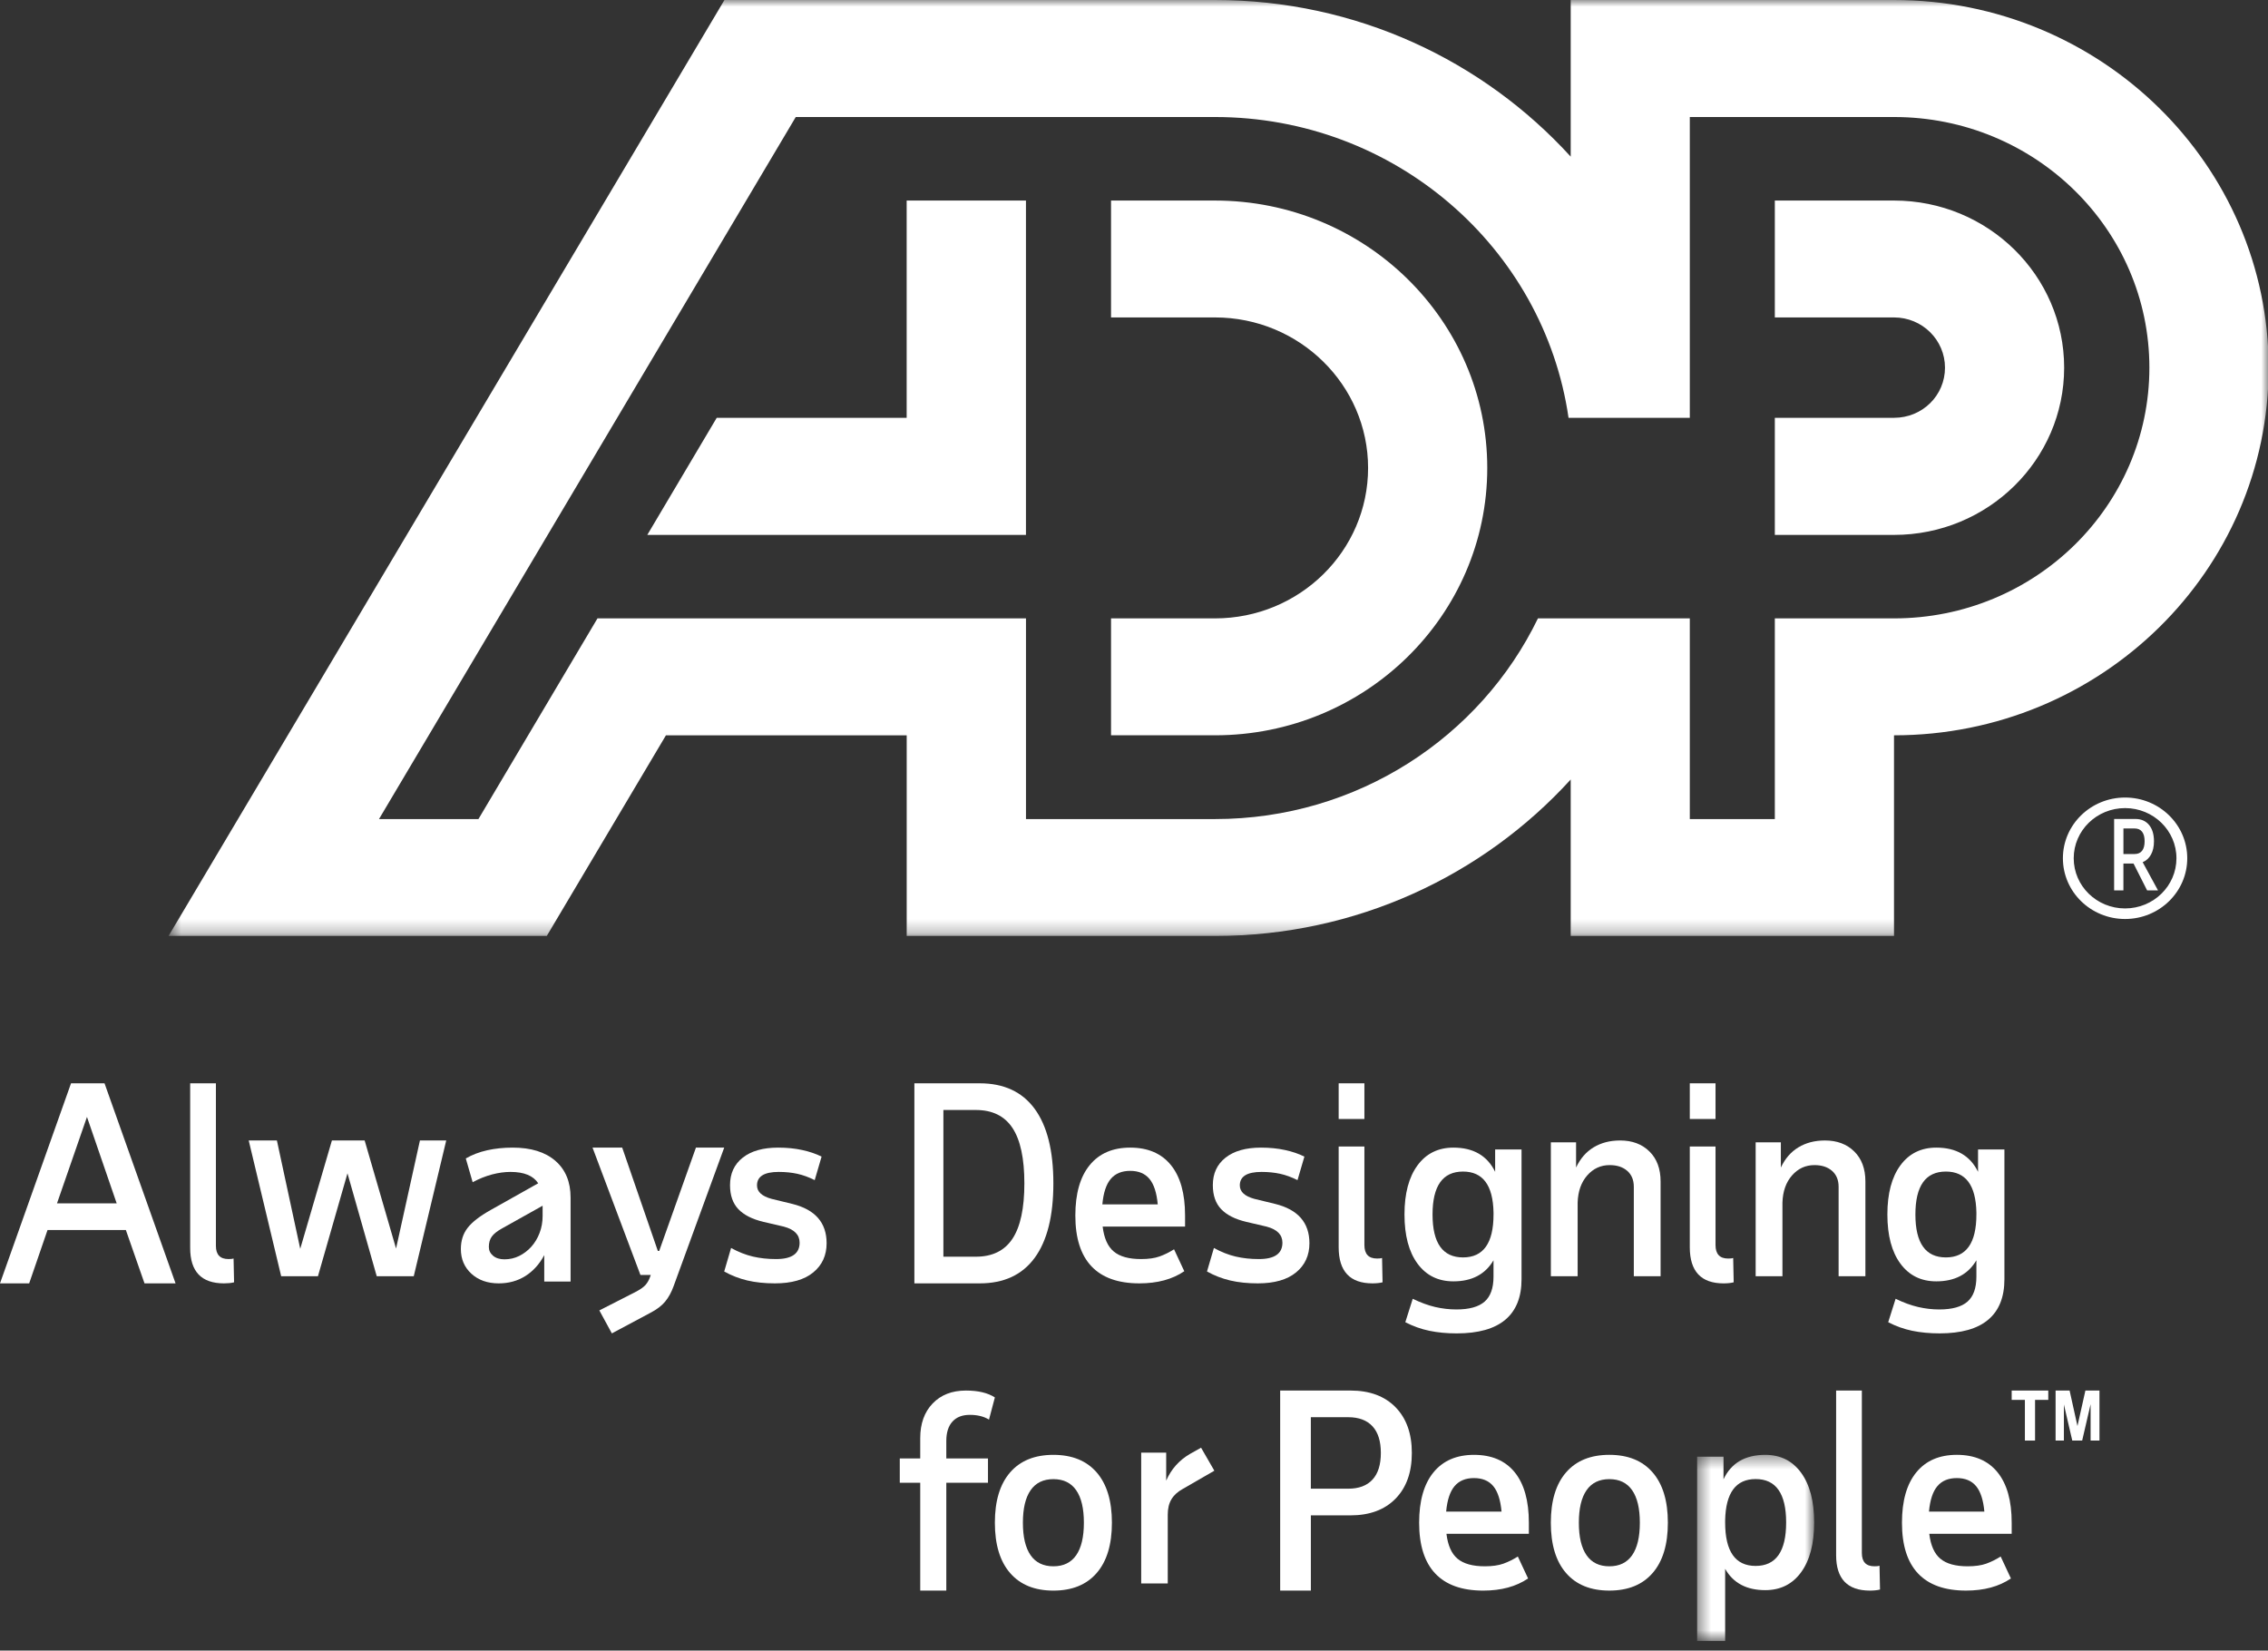 <?xml version="1.0" encoding="UTF-8"?> <svg xmlns="http://www.w3.org/2000/svg" width="169" height="123" viewBox="0 0 169 123" fill="none"><rect x="0" y="0" width="169" height="123" fill="#333333" stroke="none"/><g id="Group 61 Copy"><g id="Group 3"><mask id="mask0_56_1371" style="mask-type:luminance" maskUnits="userSpaceOnUse" x="12" y="0" width="157" height="70"><path id="Clip 2" fill-rule="evenodd" clip-rule="evenodd" d="M12.558 0H169V69.747H12.558V0Z" fill="white"></path></mask><g mask="url(#mask0_56_1371)"><path id="Fill 1" fill-rule="evenodd" clip-rule="evenodd" d="M141.131 14.945H132.251V23.655H141.131C143.247 23.655 144.931 25.343 144.931 27.398C144.931 29.475 143.247 31.135 141.131 31.135H132.251V39.861H141.131C148.136 39.861 153.81 34.276 153.81 27.398C153.81 20.525 148.136 14.945 141.131 14.945ZM90.532 61.037C101.151 61.037 110.317 54.926 114.6 46.082H125.916V61.037H132.251V46.082H141.132C151.648 46.082 160.161 37.714 160.161 27.398C160.161 17.091 151.648 8.72 141.132 8.72H125.916V31.135H116.88C115.042 18.464 103.943 8.72 90.532 8.72H59.296L28.241 61.037H35.651L44.521 46.082H76.451V61.037H90.532ZM169.049 27.399C169.049 42.534 156.541 54.795 141.132 54.795V69.747H117.041V58.088C110.524 65.242 101.07 69.747 90.532 69.747H67.563V54.795H49.623L40.743 69.747H12.56L53.982 0H90.532C101.07 0 110.524 4.517 117.041 11.672V0H141.132C156.541 0 169.049 12.28 169.049 27.399ZM67.56 14.945V31.135H53.407L48.233 39.861H76.449V14.945H67.56ZM110.823 34.871C110.823 45.876 101.728 54.794 90.533 54.794H82.789V46.082H90.533C96.834 46.082 101.943 41.064 101.943 34.871C101.943 28.693 96.834 23.655 90.533 23.655H82.789V14.945H90.533C101.728 14.945 110.823 23.869 110.823 34.871Z" fill="white"></path></g></g><path id="Fill 4" fill-rule="evenodd" clip-rule="evenodd" d="M162.983 63.957C162.983 61.458 160.909 59.432 158.35 59.432C155.791 59.432 153.717 61.458 153.717 63.957C153.717 66.457 155.791 68.483 158.35 68.483C160.909 68.483 162.983 66.457 162.983 63.957ZM162.178 63.957C162.178 66.022 160.464 67.696 158.35 67.696C156.236 67.696 154.523 66.022 154.523 63.957C154.523 61.892 156.236 60.219 158.35 60.219C160.464 60.219 162.178 61.892 162.178 63.957Z" fill="white"></path><path id="Fill 6" fill-rule="evenodd" clip-rule="evenodd" d="M160.135 61.472C159.889 61.177 159.551 61.029 159.119 61.029H157.534V66.353H158.226V64.351H158.981L159.993 66.353H160.805L159.661 64.251C159.924 64.143 160.13 63.955 160.279 63.687C160.428 63.42 160.503 63.088 160.503 62.69C160.503 62.174 160.38 61.768 160.135 61.472ZM159.07 61.738C159.309 61.738 159.492 61.819 159.617 61.98C159.743 62.141 159.806 62.378 159.806 62.69C159.806 63.002 159.743 63.239 159.617 63.399C159.492 63.56 159.309 63.641 159.07 63.641H158.227V61.738H159.07Z" fill="white"></path><path id="Fill 8" fill-rule="evenodd" clip-rule="evenodd" d="M4.247 89.674H8.695L6.481 83.233L4.247 89.674ZM7.789 80.728L13.082 95.636H10.768L9.379 91.661H3.542L2.174 95.636H0L5.293 80.728H7.789Z" fill="white"></path><path id="Fill 10" fill-rule="evenodd" clip-rule="evenodd" d="M16.088 92.84C16.088 93.497 16.401 93.825 17.028 93.825C17.128 93.825 17.203 93.821 17.254 93.815C17.303 93.808 17.354 93.799 17.404 93.785L17.442 95.557C17.341 95.584 17.225 95.604 17.094 95.617C16.962 95.63 16.827 95.636 16.689 95.636C15.01 95.636 14.171 94.757 14.171 92.997V80.728H16.088V92.84Z" fill="white"></path><path id="Fill 12" fill-rule="evenodd" clip-rule="evenodd" d="M20.952 95.104L18.533 84.988H20.633L22.372 93.061L24.732 84.988H27.172L29.512 93.04L31.291 84.988H33.251L30.831 95.104H28.072L25.892 87.435L23.692 95.104H20.952Z" fill="white"></path><path id="Fill 14" fill-rule="evenodd" clip-rule="evenodd" d="M37.591 93.845C37.987 93.845 38.355 93.761 38.696 93.59C39.036 93.419 39.336 93.189 39.595 92.901C39.853 92.612 40.058 92.271 40.208 91.877C40.358 91.484 40.433 91.064 40.433 90.618V89.85L37.407 91.543C37.053 91.739 36.8 91.939 36.651 92.142C36.501 92.346 36.426 92.605 36.426 92.92C36.426 93.183 36.531 93.402 36.743 93.58C36.954 93.757 37.236 93.845 37.591 93.845ZM40.555 95.499V93.531C40.2 94.2 39.734 94.718 39.154 95.085C38.575 95.453 37.911 95.636 37.162 95.636C36.33 95.636 35.652 95.397 35.127 94.918C34.603 94.439 34.341 93.826 34.341 93.078C34.341 92.461 34.507 91.936 34.842 91.504C35.175 91.07 35.751 90.625 36.569 90.165L40.105 88.177C39.737 87.613 39.049 87.331 38.04 87.331C37.604 87.331 37.148 87.393 36.671 87.518C36.194 87.643 35.71 87.836 35.22 88.098L34.708 86.327C35.185 86.052 35.717 85.849 36.303 85.717C36.889 85.586 37.523 85.52 38.204 85.52C39.567 85.52 40.626 85.849 41.383 86.504C42.139 87.161 42.517 88.073 42.517 89.24V95.499H40.555Z" fill="white"></path><path id="Fill 16" fill-rule="evenodd" clip-rule="evenodd" d="M50.194 95.844C50.032 96.297 49.822 96.68 49.566 96.991C49.309 97.302 48.944 97.581 48.471 97.827L45.593 99.364L44.66 97.652L47.438 96.233C47.748 96.064 47.971 95.902 48.107 95.747C48.241 95.591 48.35 95.403 48.431 95.183L48.491 95.008H47.721L44.153 85.52H46.363L49.019 93.219H49.12L51.857 85.52H53.965L50.194 95.844Z" fill="white"></path><path id="Fill 18" fill-rule="evenodd" clip-rule="evenodd" d="M57.75 95.636C56.987 95.636 56.3 95.565 55.689 95.421C55.078 95.276 54.502 95.053 53.964 94.751L54.477 92.999C55.028 93.301 55.571 93.515 56.103 93.639C56.636 93.763 57.21 93.826 57.829 93.826C58.999 93.826 59.583 93.419 59.583 92.606C59.583 92.015 59.189 91.615 58.401 91.406L56.882 91.051C56.054 90.855 55.432 90.539 55.019 90.106C54.605 89.673 54.398 89.076 54.398 88.316C54.398 87.449 54.713 86.767 55.344 86.269C55.975 85.77 56.856 85.52 57.986 85.52C58.63 85.52 59.225 85.58 59.771 85.698C60.317 85.816 60.8 85.98 61.22 86.19L60.708 87.942C60.261 87.719 59.827 87.561 59.406 87.469C58.985 87.378 58.525 87.331 58.026 87.331C56.947 87.331 56.408 87.666 56.408 88.335C56.408 88.807 56.77 89.142 57.493 89.339L59.031 89.713C60.74 90.133 61.595 91.11 61.595 92.645C61.595 93.55 61.263 94.276 60.599 94.82C59.935 95.365 58.985 95.636 57.75 95.636Z" fill="white"></path><path id="Fill 20" fill-rule="evenodd" clip-rule="evenodd" d="M70.297 82.716V93.649H72.714C73.945 93.649 74.856 93.202 75.446 92.307C76.036 91.413 76.331 90.038 76.331 88.183C76.331 86.328 76.036 84.953 75.446 84.058C74.856 83.164 73.945 82.716 72.714 82.716H70.297ZM78.492 88.182C78.492 90.621 78.026 92.473 77.096 93.738C76.166 95.004 74.803 95.636 73.008 95.636H68.135V80.728H73.008C74.803 80.728 76.166 81.361 77.096 82.626C78.026 83.893 78.492 85.745 78.492 88.182Z" fill="white"></path><path id="Fill 22" fill-rule="evenodd" clip-rule="evenodd" d="M84.216 87.252C83.59 87.252 83.107 87.452 82.768 87.852C82.429 88.253 82.22 88.886 82.142 89.752H86.269C86.191 88.886 85.986 88.253 85.653 87.852C85.321 87.452 84.842 87.252 84.216 87.252ZM84.902 95.636C83.324 95.636 82.134 95.214 81.332 94.367C80.53 93.52 80.129 92.258 80.129 90.578C80.129 88.951 80.485 87.702 81.195 86.829C81.906 85.956 82.913 85.52 84.218 85.52C85.534 85.52 86.545 85.953 87.249 86.819C87.954 87.685 88.305 88.938 88.305 90.578V91.405H82.164C82.268 92.271 82.545 92.891 82.995 93.265C83.445 93.639 84.12 93.826 85.02 93.826C85.58 93.826 86.043 93.761 86.408 93.629C86.773 93.498 87.132 93.321 87.484 93.097L88.247 94.731C87.36 95.335 86.245 95.636 84.902 95.636Z" fill="white"></path><path id="Fill 24" fill-rule="evenodd" clip-rule="evenodd" d="M93.727 95.636C92.964 95.636 92.277 95.565 91.666 95.421C91.055 95.276 90.48 95.053 89.94 94.751L90.454 92.999C91.005 93.301 91.547 93.515 92.08 93.639C92.612 93.763 93.188 93.826 93.805 93.826C94.975 93.826 95.56 93.419 95.56 92.606C95.56 92.015 95.166 91.615 94.377 91.406L92.859 91.051C92.03 90.855 91.41 90.539 90.996 90.106C90.581 89.673 90.374 89.076 90.374 88.316C90.374 87.449 90.689 86.767 91.321 86.269C91.952 85.77 92.833 85.52 93.963 85.52C94.607 85.52 95.202 85.58 95.748 85.698C96.293 85.816 96.776 85.98 97.197 86.19L96.684 87.942C96.237 87.719 95.804 87.561 95.383 87.469C94.962 87.378 94.502 87.331 94.002 87.331C92.925 87.331 92.385 87.666 92.385 88.335C92.385 88.807 92.747 89.142 93.47 89.339L95.008 89.713C96.717 90.133 97.572 91.11 97.572 92.645C97.572 93.55 97.24 94.276 96.576 94.82C95.912 95.365 94.962 95.636 93.727 95.636Z" fill="white"></path><path id="Fill 26" fill-rule="evenodd" clip-rule="evenodd" d="M101.668 92.78C101.668 93.451 101.982 93.785 102.608 93.785C102.708 93.785 102.783 93.782 102.834 93.776C102.884 93.769 102.934 93.759 102.984 93.745L103.022 95.556C102.921 95.583 102.805 95.603 102.674 95.616C102.542 95.63 102.407 95.636 102.269 95.636C100.591 95.636 99.751 94.738 99.751 92.941V85.437H101.668V92.78ZM99.751 83.385H101.668V80.728H99.751V83.385Z" fill="white"></path><path id="Fill 28" fill-rule="evenodd" clip-rule="evenodd" d="M109.018 87.304C107.503 87.304 106.746 88.37 106.746 90.503C106.746 92.636 107.503 93.702 109.018 93.702C110.533 93.702 111.29 92.636 111.29 90.503V90.348C111.249 88.319 110.492 87.304 109.018 87.304ZM104.655 90.503C104.655 88.939 104.98 87.718 105.628 86.839C106.275 85.96 107.167 85.52 108.3 85.52C109.787 85.52 110.824 86.121 111.411 87.323V85.656H113.377V95.331C113.377 96.662 112.974 97.667 112.168 98.346C111.363 99.024 110.155 99.364 108.545 99.364C107.808 99.364 107.129 99.299 106.508 99.17C105.887 99.041 105.29 98.827 104.717 98.53L105.27 96.785C105.857 97.069 106.412 97.273 106.938 97.396C107.463 97.518 107.992 97.58 108.525 97.58C109.48 97.58 110.179 97.386 110.623 96.999C111.067 96.611 111.289 95.99 111.289 95.137V93.916C110.674 94.963 109.678 95.486 108.3 95.486C107.167 95.486 106.275 95.046 105.628 94.168C104.98 93.289 104.655 92.067 104.655 90.503Z" fill="white"></path><path id="Fill 30" fill-rule="evenodd" clip-rule="evenodd" d="M121.744 95.104V88.44C121.744 87.934 121.581 87.539 121.255 87.253C120.929 86.967 120.492 86.823 119.944 86.823C119.279 86.823 118.722 87.08 118.272 87.592C117.822 88.104 117.584 88.779 117.558 89.617V95.104H115.562V85.127H117.441V87.004C117.753 86.338 118.19 85.836 118.751 85.497C119.311 85.158 119.971 84.988 120.727 84.988C121.626 84.988 122.354 85.26 122.908 85.806C123.462 86.351 123.739 87.096 123.739 88.041V95.104H121.744Z" fill="white"></path><path id="Fill 32" fill-rule="evenodd" clip-rule="evenodd" d="M127.832 92.78C127.832 93.451 128.145 93.786 128.772 93.786C128.872 93.786 128.947 93.783 128.998 93.777C129.048 93.769 129.097 93.76 129.148 93.746L129.186 95.556C129.085 95.584 128.969 95.604 128.838 95.617C128.706 95.63 128.571 95.637 128.434 95.637C126.754 95.637 125.915 94.739 125.915 92.941V85.437H127.832V92.78ZM125.915 83.385H127.832V80.729H125.915V83.385Z" fill="white"></path><path id="Fill 34" fill-rule="evenodd" clip-rule="evenodd" d="M137.004 95.104V88.44C137.004 87.934 136.841 87.539 136.516 87.253C136.19 86.967 135.753 86.823 135.205 86.823C134.54 86.823 133.983 87.08 133.533 87.592C133.083 88.104 132.845 88.779 132.819 89.617V95.104H130.823V85.127H132.701V87.004C133.014 86.338 133.451 85.836 134.012 85.497C134.572 85.158 135.231 84.988 135.987 84.988C136.887 84.988 137.614 85.26 138.169 85.806C138.723 86.351 139 87.096 139 88.041V95.104H137.004Z" fill="white"></path><path id="Fill 36" fill-rule="evenodd" clip-rule="evenodd" d="M144.998 87.304C143.484 87.304 142.726 88.37 142.726 90.503C142.726 92.636 143.484 93.702 144.998 93.702C146.513 93.702 147.271 92.636 147.271 90.503V90.348C147.23 88.319 146.472 87.304 144.998 87.304ZM140.638 90.503C140.638 88.939 140.962 87.718 141.61 86.839C142.258 85.96 143.148 85.52 144.282 85.52C145.769 85.52 146.807 86.121 147.394 87.323V85.656H149.359V95.331C149.359 96.662 148.956 97.667 148.151 98.345C147.346 99.024 146.138 99.363 144.527 99.363C143.791 99.363 143.111 99.298 142.49 99.17C141.869 99.041 141.272 98.827 140.699 98.53L141.252 96.784C141.838 97.069 142.395 97.272 142.92 97.395C143.446 97.518 143.975 97.58 144.507 97.58C145.462 97.58 146.162 97.386 146.606 96.998C147.049 96.61 147.271 95.99 147.271 95.137V93.915C146.656 94.962 145.66 95.486 144.282 95.486C143.148 95.486 142.258 95.046 141.61 94.167C140.962 93.289 140.638 92.067 140.638 90.503Z" fill="white"></path><path id="Fill 38" fill-rule="evenodd" clip-rule="evenodd" d="M70.514 110.495V118.531H68.571V110.495H67.047V108.684H68.571V107.167C68.571 106.091 68.878 105.231 69.495 104.588C70.111 103.945 70.939 103.623 71.981 103.623C72.882 103.623 73.6 103.793 74.133 104.135L73.695 105.789C73.314 105.553 72.838 105.435 72.266 105.435C71.707 105.435 71.276 105.601 70.971 105.937C70.666 106.271 70.514 106.754 70.514 107.384V108.684H73.619V110.495H70.514Z" fill="white"></path><path id="Fill 40" fill-rule="evenodd" clip-rule="evenodd" d="M76.221 113.472C76.221 114.535 76.412 115.342 76.795 115.894C77.177 116.444 77.743 116.72 78.494 116.72C79.244 116.72 79.811 116.444 80.193 115.894C80.575 115.342 80.766 114.535 80.766 113.472C80.766 112.41 80.575 111.603 80.193 111.052C79.811 110.501 79.244 110.225 78.494 110.225C77.743 110.225 77.177 110.501 76.795 111.052C76.412 111.603 76.221 112.41 76.221 113.472ZM74.133 113.472C74.133 111.846 74.511 110.596 75.269 109.723C76.026 108.851 77.101 108.415 78.494 108.415C79.886 108.415 80.961 108.851 81.718 109.723C82.476 110.596 82.854 111.846 82.854 113.472C82.854 115.1 82.476 116.35 81.718 117.222C80.961 118.095 79.886 118.531 78.494 118.531C77.101 118.531 76.026 118.095 75.269 117.222C74.511 116.35 74.133 115.1 74.133 113.472Z" fill="white"></path><path id="Fill 42" fill-rule="evenodd" clip-rule="evenodd" d="M90.487 109.597L88.121 110.962C87.745 111.169 87.467 111.426 87.287 111.732C87.105 112.037 87.015 112.417 87.015 112.872V117.998H85.036V108.252H86.898V110.338C87.273 109.481 87.862 108.818 88.664 108.35L89.498 107.882L90.487 109.597Z" fill="white"></path><path id="Fill 44" fill-rule="evenodd" clip-rule="evenodd" d="M97.677 105.61V110.937H100.463C101.252 110.937 101.855 110.712 102.271 110.261C102.686 109.81 102.894 109.148 102.894 108.273C102.894 107.399 102.686 106.736 102.271 106.286C101.855 105.836 101.252 105.61 100.463 105.61H97.677ZM100.63 103.622C102.057 103.622 103.176 104.037 103.987 104.864C104.798 105.693 105.203 106.829 105.203 108.273C105.203 109.718 104.798 110.854 103.987 111.682C103.176 112.51 102.057 112.924 100.63 112.924H97.679V118.53H95.392V103.622H100.63Z" fill="white"></path><path id="Fill 46" fill-rule="evenodd" clip-rule="evenodd" d="M109.834 110.146C109.207 110.146 108.725 110.346 108.387 110.747C108.047 111.147 107.839 111.78 107.76 112.646H111.888C111.81 111.78 111.604 111.147 111.272 110.747C110.939 110.346 110.459 110.146 109.834 110.146ZM110.52 118.531C108.942 118.531 107.752 118.108 106.951 117.262C106.149 116.415 105.747 115.152 105.747 113.472C105.747 111.846 106.103 110.596 106.813 109.723C107.524 108.851 108.532 108.415 109.835 108.415C111.152 108.415 112.163 108.847 112.868 109.713C113.571 110.58 113.923 111.832 113.923 113.472V114.299H107.782C107.886 115.165 108.163 115.785 108.613 116.159C109.063 116.533 109.738 116.72 110.638 116.72C111.198 116.72 111.661 116.655 112.026 116.523C112.391 116.392 112.75 116.215 113.102 115.992L113.865 117.626C112.978 118.229 111.864 118.531 110.52 118.531Z" fill="white"></path><path id="Fill 48" fill-rule="evenodd" clip-rule="evenodd" d="M117.648 113.472C117.648 114.535 117.839 115.342 118.221 115.893C118.603 116.444 119.17 116.72 119.92 116.72C120.671 116.72 121.238 116.444 121.62 115.893C122.002 115.342 122.193 114.535 122.193 113.472C122.193 112.41 122.002 111.603 121.62 111.052C121.238 110.501 120.671 110.225 119.92 110.225C119.17 110.225 118.603 110.501 118.221 111.052C117.839 111.603 117.648 112.41 117.648 113.472ZM115.56 113.472C115.56 111.845 115.938 110.596 116.695 109.723C117.453 108.85 118.528 108.414 119.92 108.414C121.312 108.414 122.387 108.85 123.144 109.723C123.903 110.596 124.281 111.845 124.281 113.472C124.281 115.1 123.903 116.349 123.144 117.222C122.387 118.095 121.312 118.53 119.92 118.53C118.528 118.53 117.453 118.095 116.695 117.222C115.938 116.349 115.56 115.1 115.56 113.472Z" fill="white"></path><g id="Group 52"><mask id="mask1_56_1371" style="mask-type:luminance" maskUnits="userSpaceOnUse" x="126" y="108" width="10" height="15"><path id="Clip 51" fill-rule="evenodd" clip-rule="evenodd" d="M126.461 108.415H135.182V122.258H126.461V108.415Z" fill="white"></path></mask><g mask="url(#mask1_56_1371)"><path id="Fill 50" fill-rule="evenodd" clip-rule="evenodd" d="M130.822 110.219C129.348 110.219 128.59 111.245 128.549 113.299V113.455C128.549 115.614 129.307 116.692 130.822 116.692C132.337 116.692 133.095 115.614 133.095 113.455C133.095 111.298 132.337 110.219 130.822 110.219ZM126.461 108.552H128.427V110.238C128.999 109.022 130.037 108.415 131.538 108.415C132.671 108.415 133.562 108.859 134.21 109.749C134.858 110.638 135.182 111.874 135.182 113.455C135.182 115.038 134.858 116.274 134.21 117.163C133.562 118.053 132.671 118.497 131.538 118.497C130.146 118.497 129.149 117.968 128.549 116.909V122.283H126.461V108.552Z" fill="white"></path></g></g><path id="Fill 53" fill-rule="evenodd" clip-rule="evenodd" d="M138.736 115.734C138.736 116.391 139.049 116.719 139.676 116.719C139.777 116.719 139.851 116.716 139.902 116.71C139.952 116.702 140.002 116.693 140.052 116.679L140.09 118.452C139.989 118.478 139.874 118.498 139.742 118.511C139.61 118.524 139.476 118.531 139.338 118.531C137.658 118.531 136.819 117.651 136.819 115.892V103.623H138.736V115.734Z" fill="white"></path><path id="Fill 55" fill-rule="evenodd" clip-rule="evenodd" d="M145.812 110.146C145.185 110.146 144.703 110.346 144.364 110.747C144.024 111.147 143.816 111.78 143.738 112.646H147.865C147.787 111.78 147.581 111.147 147.249 110.747C146.916 110.346 146.437 110.146 145.812 110.146ZM146.498 118.53C144.92 118.53 143.73 118.108 142.928 117.261C142.126 116.415 141.725 115.152 141.725 113.472C141.725 111.845 142.08 110.596 142.791 109.723C143.501 108.85 144.509 108.414 145.813 108.414C147.13 108.414 148.141 108.847 148.845 109.713C149.549 110.579 149.901 111.832 149.901 113.472V114.299H143.76C143.864 115.165 144.141 115.785 144.591 116.159C145.04 116.533 145.715 116.72 146.615 116.72C147.176 116.72 147.638 116.655 148.004 116.523C148.369 116.392 148.728 116.215 149.08 115.991L149.843 117.626C148.956 118.229 147.841 118.53 146.498 118.53Z" fill="white"></path><path id="Fill 57" fill-rule="evenodd" clip-rule="evenodd" d="M155.393 103.623L154.802 106.267L154.216 103.623H153.172V107.35H153.791V104.662L154.415 107.35H155.153L155.781 104.642V107.35H156.442V103.623H155.393Z" fill="white"></path><path id="Fill 59" fill-rule="evenodd" clip-rule="evenodd" d="M149.901 103.623V104.319H150.885V107.35H150.922H151.606H151.642V104.319H152.627V103.623H152.441H149.901Z" fill="white"></path></g></svg> 
